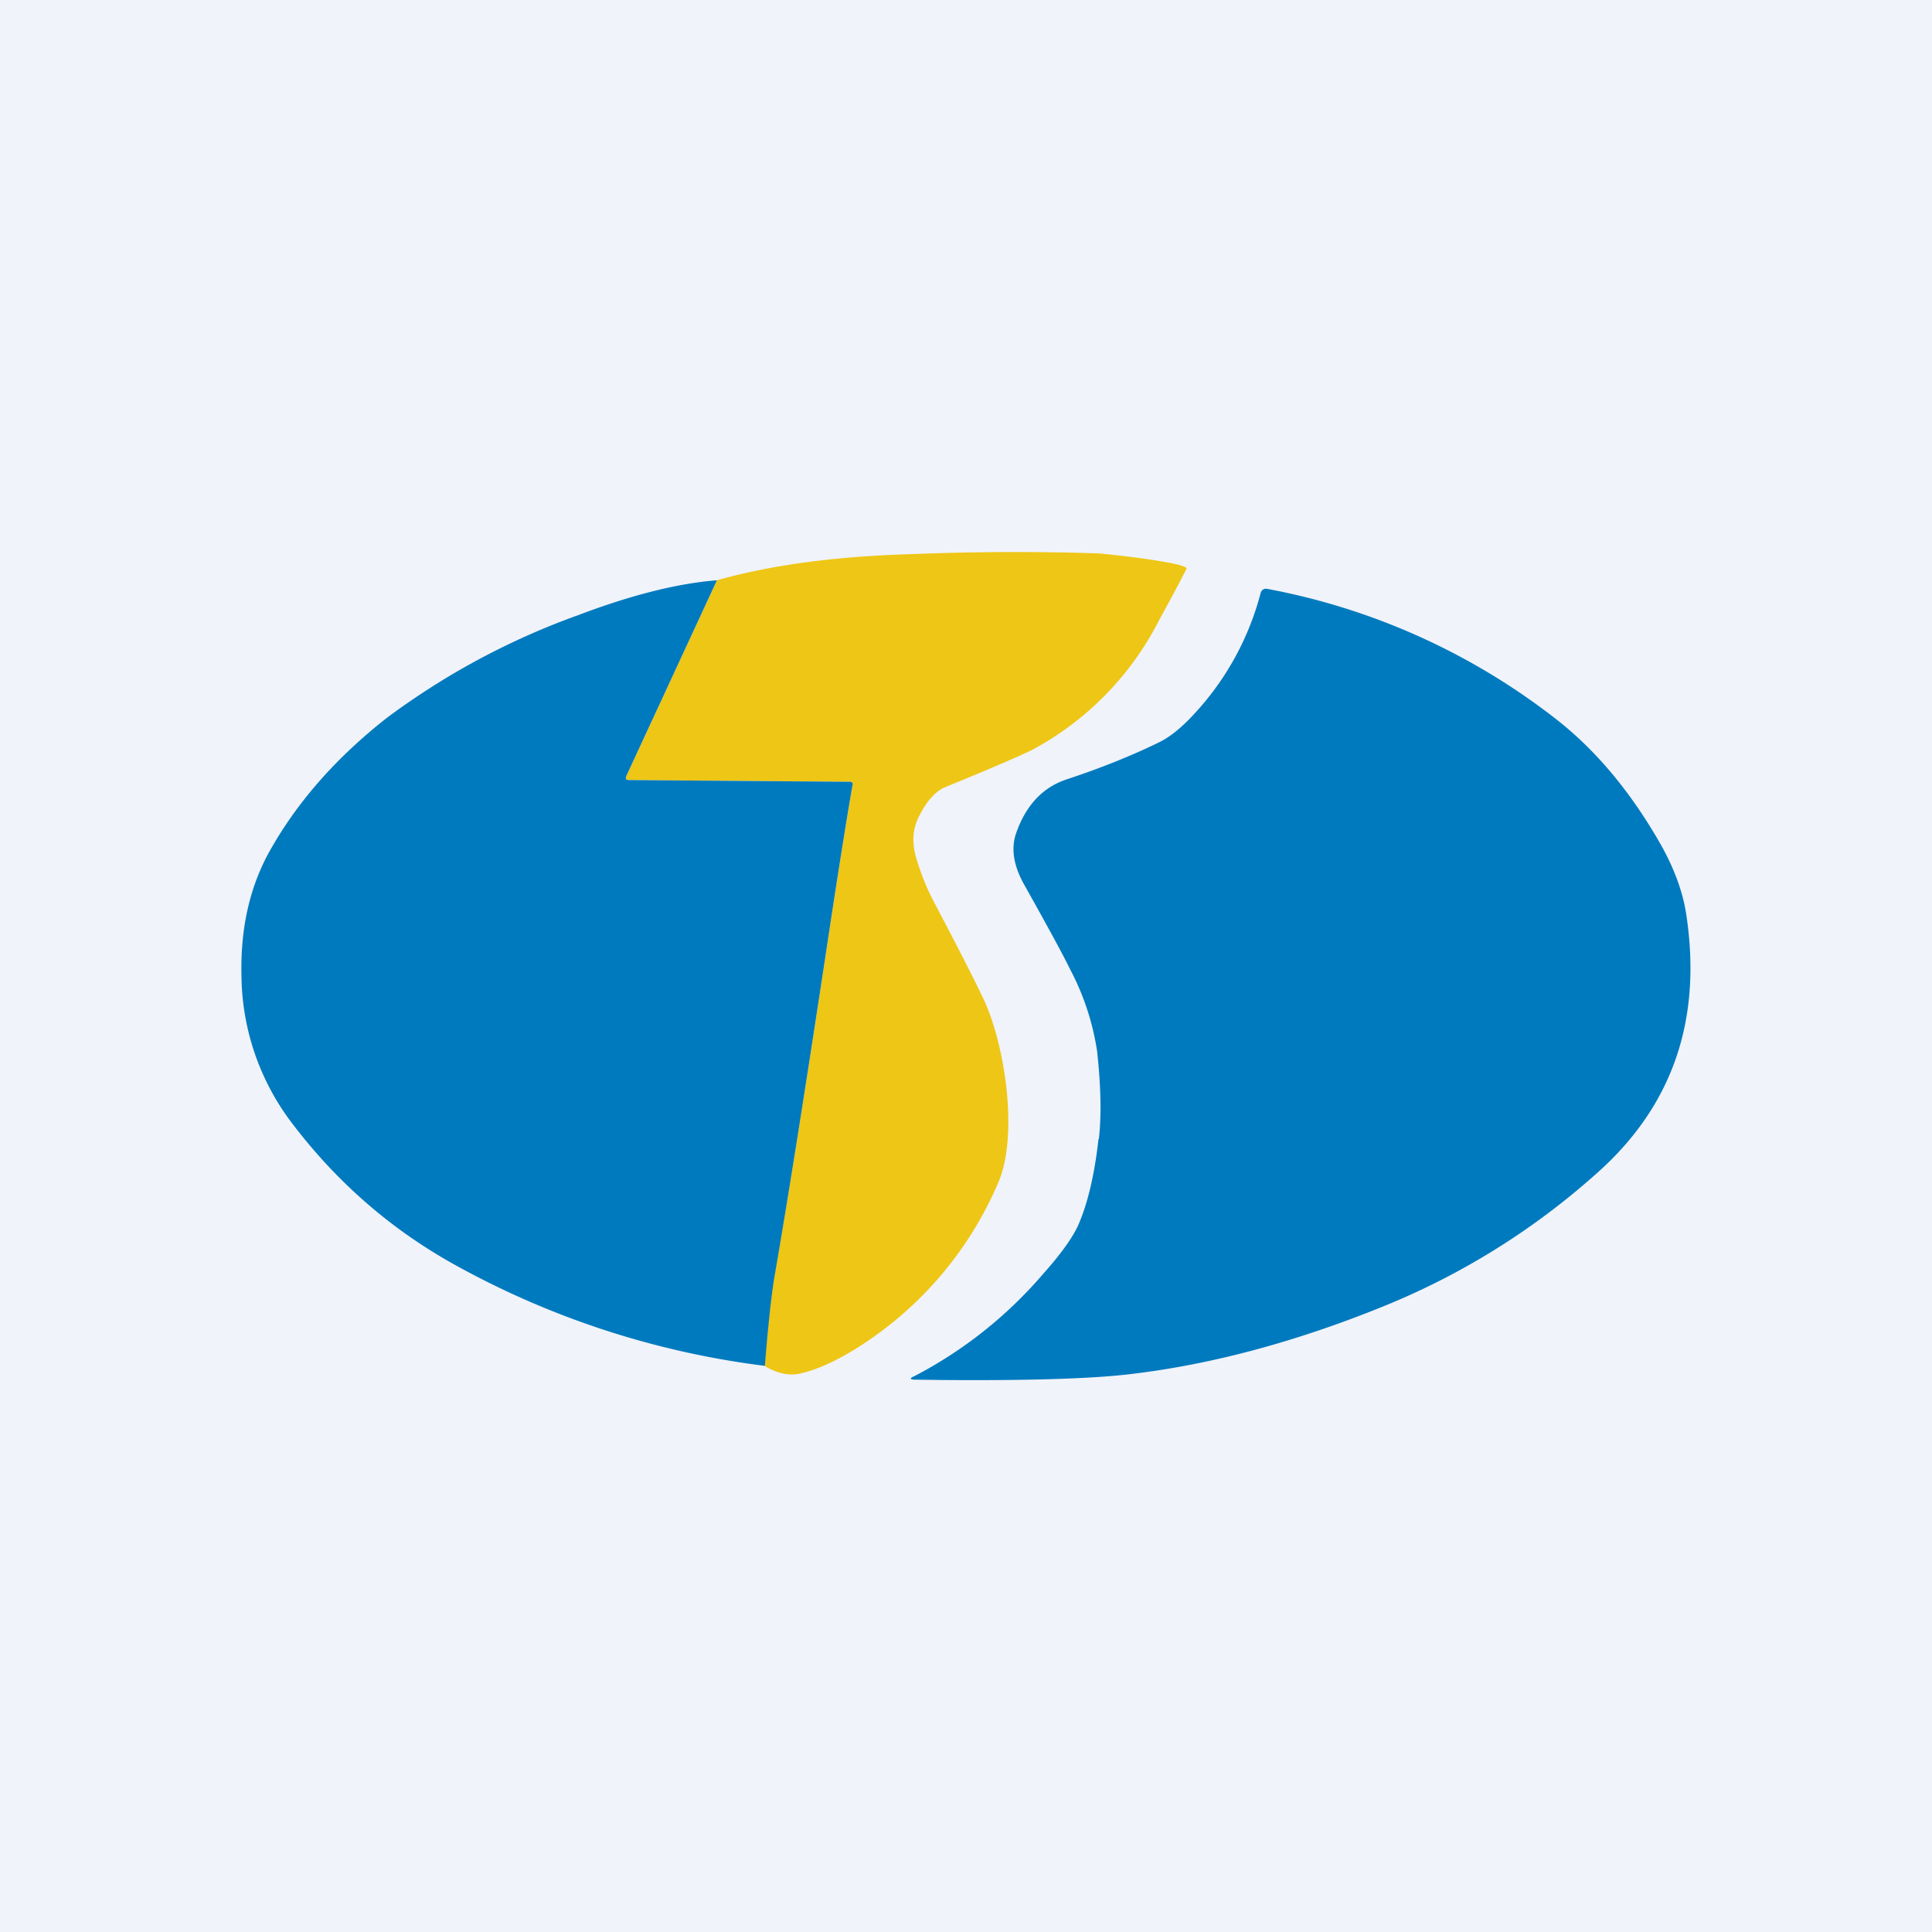 <svg width="56" height="56" viewBox="0 0 56 56" xmlns="http://www.w3.org/2000/svg"><path fill="#F0F3FA" d="M0 0h56v56H0z"/><path d="M22.16 39.6a33 33 0 0 1 .3-2.72c.36-2.02.84-5.04 1.45-9.06.37-2.46.64-4.15.8-5.06.01-.06-.01-.1-.07-.1l-6.4-.05c-.1 0-.12-.04-.08-.13l2.62-5.66c1.59-.45 3.49-.7 5.7-.76a73.6 73.6 0 0 1 5.34-.02c.33.02 2.66.28 2.57.45-.25.49-.52.99-.8 1.5a8.78 8.78 0 0 1-3.68 3.75c-.37.18-1.2.54-2.5 1.07-.3.12-.57.43-.8.91-.16.34-.18.72-.05 1.16.14.46.31.89.52 1.28.63 1.2 1.1 2.11 1.4 2.74.64 1.3 1.06 4 .45 5.39a10.53 10.53 0 0 1-4.2 4.85c-.58.35-1.1.58-1.57.68-.3.06-.64-.01-1-.23Z" fill="#EEC615"/><path d="m20.78 16.82-2.62 5.66c-.04.09-.02.13.07.13l6.4.05c.07 0 .1.04.08.1-.16.91-.43 2.6-.8 5.06-.61 4.02-1.09 7.04-1.44 9.06-.1.56-.2 1.46-.3 2.71a24.87 24.87 0 0 1-8.97-2.92c-1.81-1-3.39-2.35-4.71-4.08A7.16 7.16 0 0 1 7 28.33c-.04-1.45.25-2.7.89-3.79.81-1.4 1.92-2.63 3.32-3.73a21.33 21.33 0 0 1 5.55-2.98c1.53-.58 2.87-.92 4.02-1.01ZM31.85 33.02c.08-.69.06-1.54-.05-2.55a7.47 7.47 0 0 0-.78-2.37c-.24-.49-.69-1.31-1.34-2.47-.3-.54-.38-1.03-.23-1.47.28-.81.77-1.34 1.47-1.57 1-.33 1.89-.69 2.67-1.07.31-.15.65-.42 1-.8a8.19 8.19 0 0 0 1.95-3.53c.03-.1.1-.14.2-.12a19.4 19.4 0 0 1 8.32 3.74c1.18.91 2.21 2.14 3.09 3.69.38.68.62 1.34.72 1.96.48 3.08-.38 5.6-2.6 7.56a21.2 21.2 0 0 1-6.11 3.82c-2.55 1.04-5 1.7-7.32 1.98-1.1.14-2.95.2-5.53.18l-.79-.01c-.15 0-.16-.04-.02-.1a12.52 12.52 0 0 0 3.74-2.97c.5-.56.83-1.02 1-1.38.27-.6.48-1.44.6-2.52Z" fill="#007ABE"/></svg>